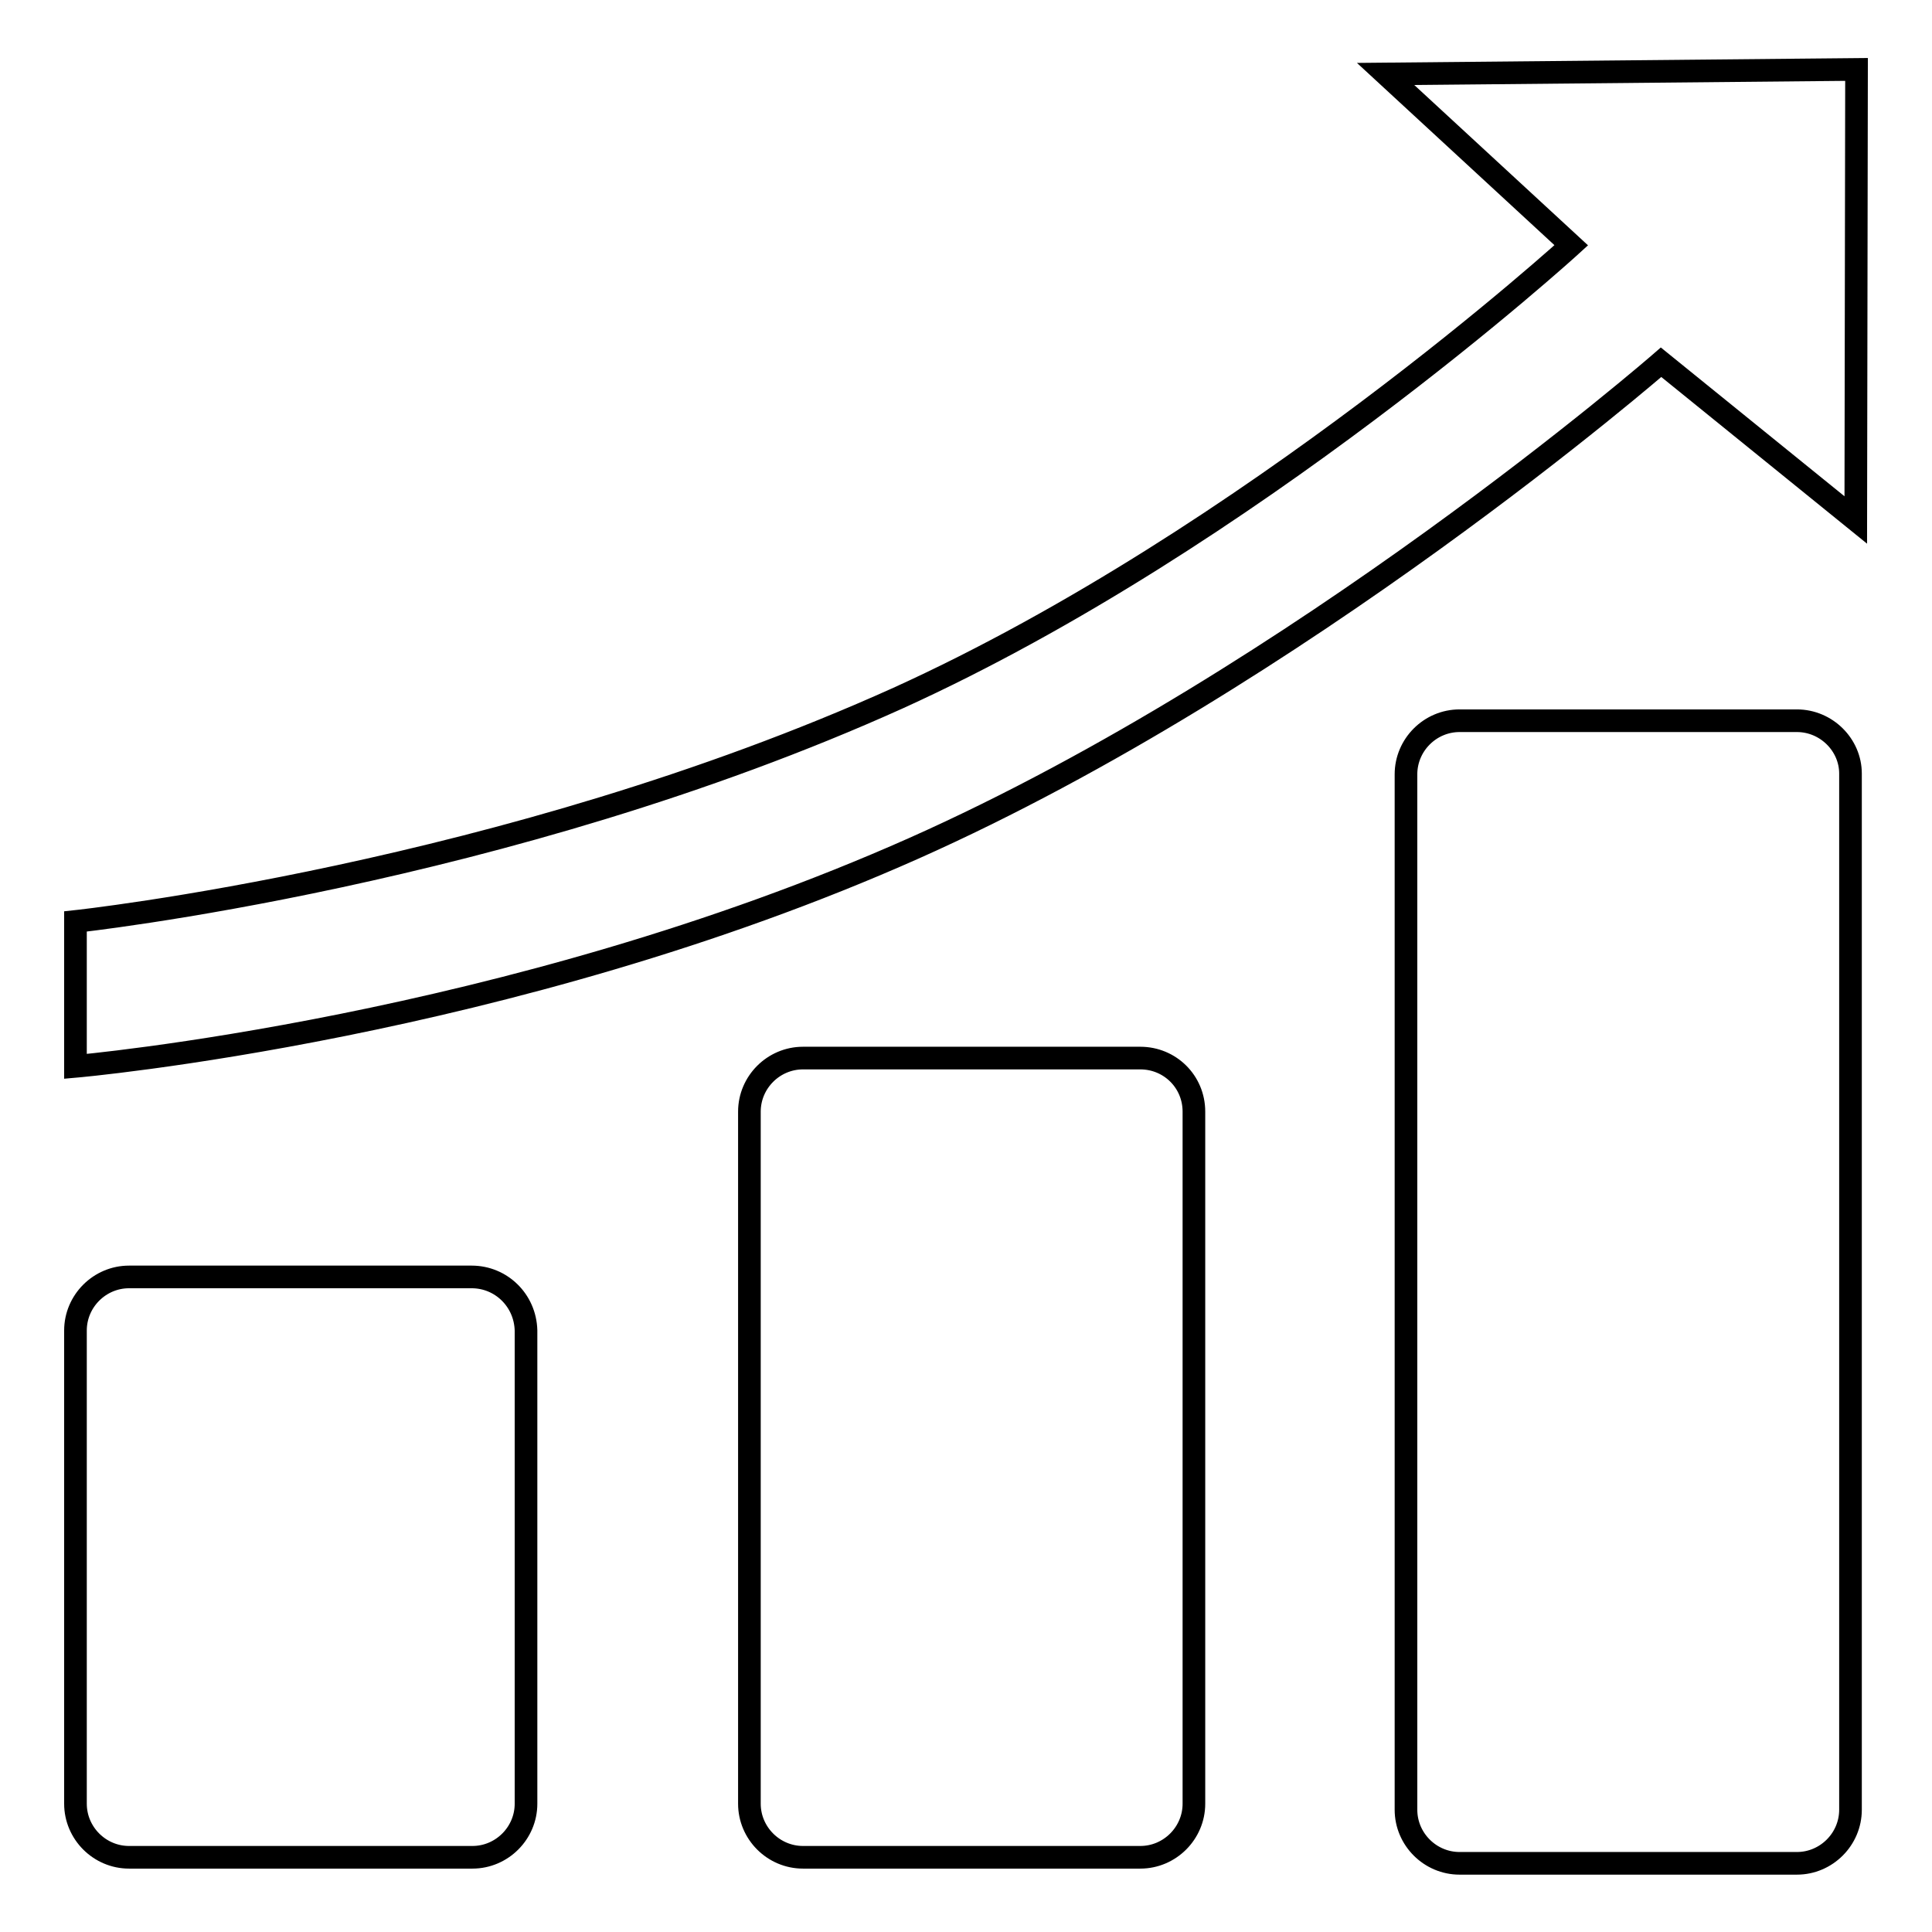 <?xml version="1.0" encoding="utf-8"?>
<!-- Svg Vector Icons : http://www.onlinewebfonts.com/icon -->
<!DOCTYPE svg PUBLIC "-//W3C//DTD SVG 1.1//EN" "http://www.w3.org/Graphics/SVG/1.1/DTD/svg11.dtd">
<svg version="1.1" xmlns="http://www.w3.org/2000/svg" xmlns:xlink="http://www.w3.org/1999/xlink" x="0px" y="0px" viewBox="0 0 256 256" enable-background="new 0 0 256 256" xml:space="preserve">
<g><g><path stroke-width="3" fill-opacity="0" stroke="#000000"  d="M238.1,95.5h-44.7c-3.9,0-7.1,3.2-7.1,7.1v137.2c0,3.9,3.2,7.1,7.1,7.1h44.7c3.9,0,7.1-3.2,7.1-7.1V102.5C245.2,98.7,242,95.5,238.1,95.5z M151.1,140.2h-44.7c-3.9,0-7.1,3.2-7.1,7.1v91.7c0,3.9,3.2,7.1,7.1,7.1h44.7c3.9,0,7.1-3.2,7.1-7.1v-91.7C158.2,143.3,155,140.2,151.1,140.2z M62.5,169.2H17.1c-3.9,0-7.1,3.2-7.1,7.1v62.7c0,3.9,3.2,7.1,7.1,7.1h45.5c3.9,0,7.1-3.2,7.1-7.1v-62.7C69.6,172.3,66.4,169.2,62.5,169.2z M183.6,9.8l24.6,22.7c0,0-42.5,38.8-89.2,60C66.9,116,10,122.1,10,122.1v19.2c0,0,57.4-5,111.1-28.9c51.2-22.8,99-64.4,99-64.4l25.8,20.9L246,9.2L183.6,9.8z"/></g></g>
</svg>